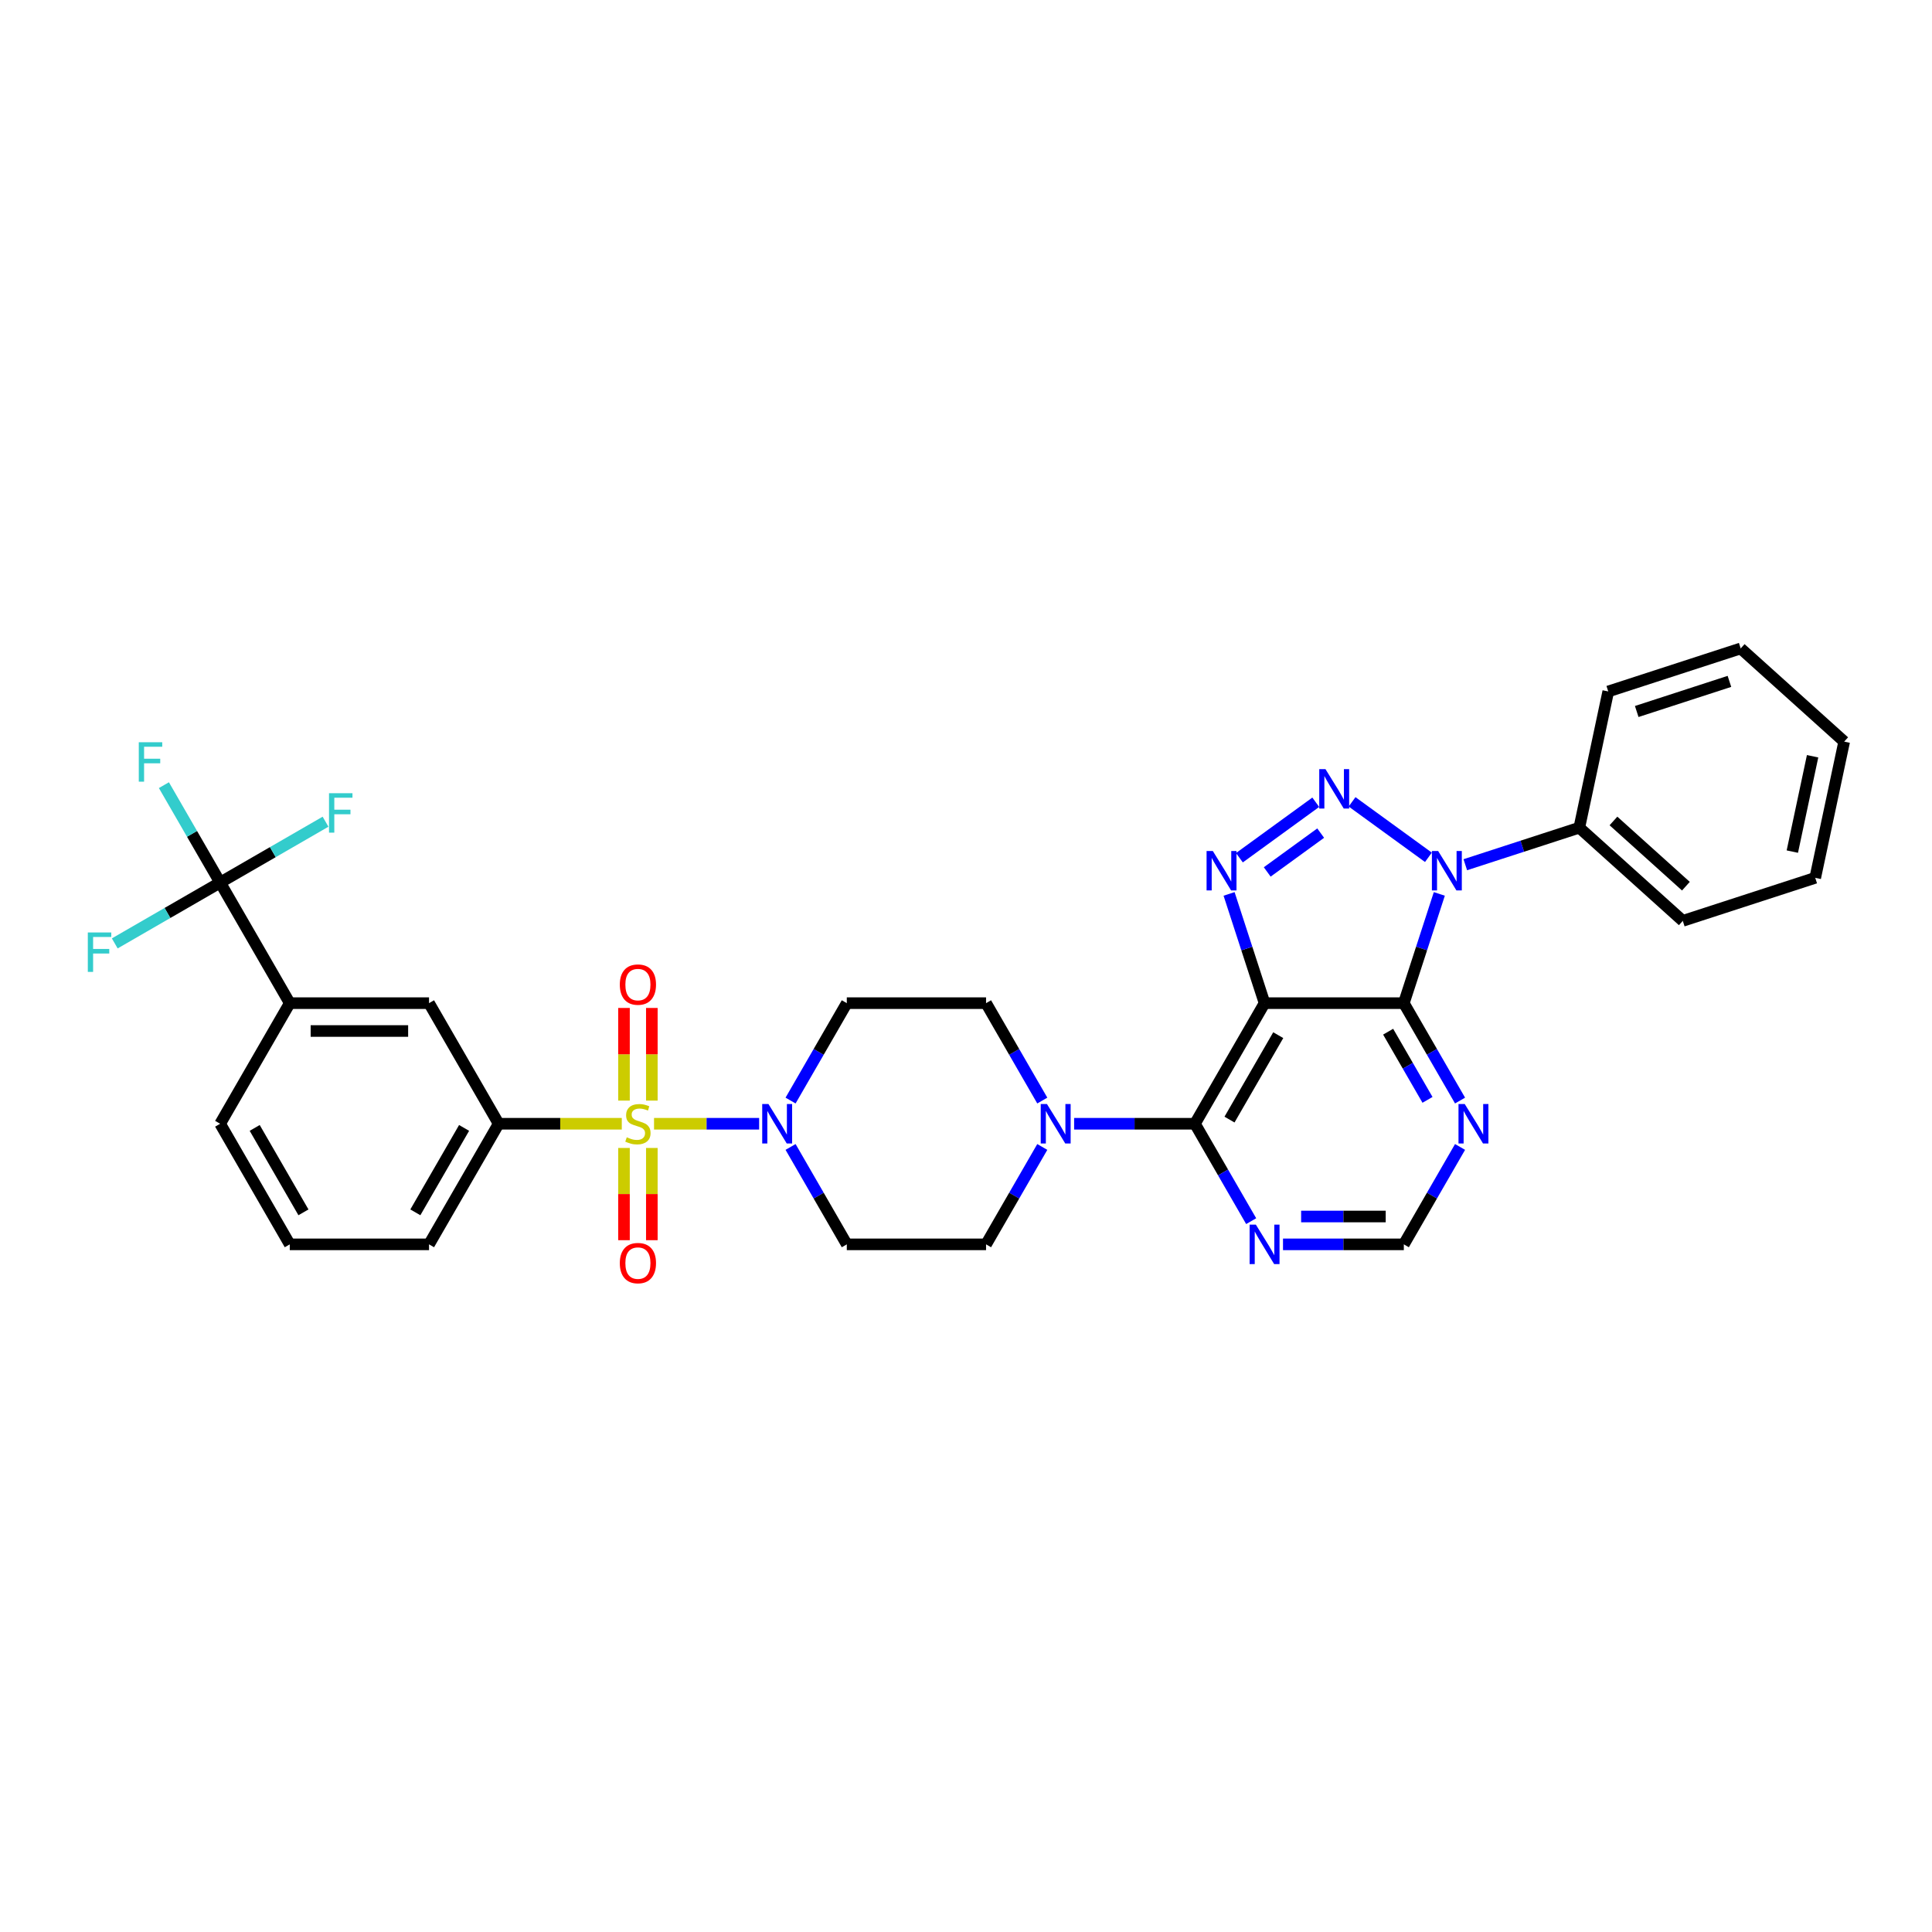 <?xml version='1.0' encoding='iso-8859-1'?>
<svg version='1.1' baseProfile='full'
              xmlns='http://www.w3.org/2000/svg'
                      xmlns:rdkit='http://www.rdkit.org/xml'
                      xmlns:xlink='http://www.w3.org/1999/xlink'
                  xml:space='preserve'
width='1000px' height='1000px' viewBox='0 0 1000 1000'>
<!-- END OF HEADER -->
<rect style='opacity:1.0;fill:#FFFFFF;stroke:none' width='1000' height='1000' x='0' y='0'> </rect>
<path class='bond-6' d='M 338.53,581.653 L 365.729,581.653' style='fill:none;fill-rule:evenodd;stroke:#CCCC00;stroke-width:6px;stroke-linecap:butt;stroke-linejoin:miter;stroke-opacity:1' />
<path class='bond-6' d='M 365.729,581.653 L 392.928,581.653' style='fill:none;fill-rule:evenodd;stroke:#0000FF;stroke-width:6px;stroke-linecap:butt;stroke-linejoin:miter;stroke-opacity:1' />
<path class='bond-9' d='M 321.836,581.653 L 289.97,581.653' style='fill:none;fill-rule:evenodd;stroke:#CCCC00;stroke-width:6px;stroke-linecap:butt;stroke-linejoin:miter;stroke-opacity:1' />
<path class='bond-9' d='M 289.97,581.653 L 258.104,581.653' style='fill:none;fill-rule:evenodd;stroke:#000000;stroke-width:6px;stroke-linecap:butt;stroke-linejoin:miter;stroke-opacity:1' />
<path class='bond-14' d='M 322.975,594.181 L 322.975,618.051' style='fill:none;fill-rule:evenodd;stroke:#CCCC00;stroke-width:6px;stroke-linecap:butt;stroke-linejoin:miter;stroke-opacity:1' />
<path class='bond-14' d='M 322.975,618.051 L 322.975,641.922' style='fill:none;fill-rule:evenodd;stroke:#FF0000;stroke-width:6px;stroke-linecap:butt;stroke-linejoin:miter;stroke-opacity:1' />
<path class='bond-14' d='M 337.391,594.181 L 337.391,618.051' style='fill:none;fill-rule:evenodd;stroke:#CCCC00;stroke-width:6px;stroke-linecap:butt;stroke-linejoin:miter;stroke-opacity:1' />
<path class='bond-14' d='M 337.391,618.051 L 337.391,641.922' style='fill:none;fill-rule:evenodd;stroke:#FF0000;stroke-width:6px;stroke-linecap:butt;stroke-linejoin:miter;stroke-opacity:1' />
<path class='bond-15' d='M 337.391,569.674 L 337.391,545.695' style='fill:none;fill-rule:evenodd;stroke:#CCCC00;stroke-width:6px;stroke-linecap:butt;stroke-linejoin:miter;stroke-opacity:1' />
<path class='bond-15' d='M 337.391,545.695 L 337.391,521.716' style='fill:none;fill-rule:evenodd;stroke:#FF0000;stroke-width:6px;stroke-linecap:butt;stroke-linejoin:miter;stroke-opacity:1' />
<path class='bond-15' d='M 322.975,569.674 L 322.975,545.695' style='fill:none;fill-rule:evenodd;stroke:#CCCC00;stroke-width:6px;stroke-linecap:butt;stroke-linejoin:miter;stroke-opacity:1' />
<path class='bond-15' d='M 322.975,545.695 L 322.975,521.716' style='fill:none;fill-rule:evenodd;stroke:#FF0000;stroke-width:6px;stroke-linecap:butt;stroke-linejoin:miter;stroke-opacity:1' />
<path class='bond-0' d='M 744.99,462.688 L 735.804,490.96' style='fill:none;fill-rule:evenodd;stroke:#0000FF;stroke-width:6px;stroke-linecap:butt;stroke-linejoin:miter;stroke-opacity:1' />
<path class='bond-0' d='M 735.804,490.96 L 726.618,519.231' style='fill:none;fill-rule:evenodd;stroke:#000000;stroke-width:6px;stroke-linecap:butt;stroke-linejoin:miter;stroke-opacity:1' />
<path class='bond-19' d='M 758.435,447.579 L 787.939,437.993' style='fill:none;fill-rule:evenodd;stroke:#0000FF;stroke-width:6px;stroke-linecap:butt;stroke-linejoin:miter;stroke-opacity:1' />
<path class='bond-19' d='M 787.939,437.993 L 817.443,428.406' style='fill:none;fill-rule:evenodd;stroke:#000000;stroke-width:6px;stroke-linecap:butt;stroke-linejoin:miter;stroke-opacity:1' />
<path class='bond-36' d='M 739.348,443.746 L 699.827,415.032' style='fill:none;fill-rule:evenodd;stroke:#0000FF;stroke-width:6px;stroke-linecap:butt;stroke-linejoin:miter;stroke-opacity:1' />
<path class='bond-1' d='M 681.035,415.246 L 641.514,443.961' style='fill:none;fill-rule:evenodd;stroke:#0000FF;stroke-width:6px;stroke-linecap:butt;stroke-linejoin:miter;stroke-opacity:1' />
<path class='bond-1' d='M 683.58,431.216 L 655.915,451.316' style='fill:none;fill-rule:evenodd;stroke:#0000FF;stroke-width:6px;stroke-linecap:butt;stroke-linejoin:miter;stroke-opacity:1' />
<path class='bond-2' d='M 654.539,519.231 L 618.499,581.653' style='fill:none;fill-rule:evenodd;stroke:#000000;stroke-width:6px;stroke-linecap:butt;stroke-linejoin:miter;stroke-opacity:1' />
<path class='bond-2' d='M 661.617,535.802 L 636.39,579.498' style='fill:none;fill-rule:evenodd;stroke:#000000;stroke-width:6px;stroke-linecap:butt;stroke-linejoin:miter;stroke-opacity:1' />
<path class='bond-3' d='M 654.539,519.231 L 726.618,519.231' style='fill:none;fill-rule:evenodd;stroke:#000000;stroke-width:6px;stroke-linecap:butt;stroke-linejoin:miter;stroke-opacity:1' />
<path class='bond-4' d='M 654.539,519.231 L 645.353,490.96' style='fill:none;fill-rule:evenodd;stroke:#000000;stroke-width:6px;stroke-linecap:butt;stroke-linejoin:miter;stroke-opacity:1' />
<path class='bond-4' d='M 645.353,490.96 L 636.167,462.688' style='fill:none;fill-rule:evenodd;stroke:#0000FF;stroke-width:6px;stroke-linecap:butt;stroke-linejoin:miter;stroke-opacity:1' />
<path class='bond-35' d='M 726.618,519.231 L 741.171,544.438' style='fill:none;fill-rule:evenodd;stroke:#000000;stroke-width:6px;stroke-linecap:butt;stroke-linejoin:miter;stroke-opacity:1' />
<path class='bond-35' d='M 741.171,544.438 L 755.724,569.645' style='fill:none;fill-rule:evenodd;stroke:#0000FF;stroke-width:6px;stroke-linecap:butt;stroke-linejoin:miter;stroke-opacity:1' />
<path class='bond-35' d='M 718.5,534.001 L 728.687,551.646' style='fill:none;fill-rule:evenodd;stroke:#000000;stroke-width:6px;stroke-linecap:butt;stroke-linejoin:miter;stroke-opacity:1' />
<path class='bond-35' d='M 728.687,551.646 L 738.874,569.291' style='fill:none;fill-rule:evenodd;stroke:#0000FF;stroke-width:6px;stroke-linecap:butt;stroke-linejoin:miter;stroke-opacity:1' />
<path class='bond-5' d='M 618.499,581.653 L 587.231,581.653' style='fill:none;fill-rule:evenodd;stroke:#000000;stroke-width:6px;stroke-linecap:butt;stroke-linejoin:miter;stroke-opacity:1' />
<path class='bond-5' d='M 587.231,581.653 L 555.964,581.653' style='fill:none;fill-rule:evenodd;stroke:#0000FF;stroke-width:6px;stroke-linecap:butt;stroke-linejoin:miter;stroke-opacity:1' />
<path class='bond-11' d='M 618.499,581.653 L 633.053,606.86' style='fill:none;fill-rule:evenodd;stroke:#000000;stroke-width:6px;stroke-linecap:butt;stroke-linejoin:miter;stroke-opacity:1' />
<path class='bond-11' d='M 633.053,606.86 L 647.606,632.067' style='fill:none;fill-rule:evenodd;stroke:#0000FF;stroke-width:6px;stroke-linecap:butt;stroke-linejoin:miter;stroke-opacity:1' />
<path class='bond-16' d='M 409.195,593.662 L 423.748,618.869' style='fill:none;fill-rule:evenodd;stroke:#0000FF;stroke-width:6px;stroke-linecap:butt;stroke-linejoin:miter;stroke-opacity:1' />
<path class='bond-16' d='M 423.748,618.869 L 438.302,644.076' style='fill:none;fill-rule:evenodd;stroke:#000000;stroke-width:6px;stroke-linecap:butt;stroke-linejoin:miter;stroke-opacity:1' />
<path class='bond-17' d='M 409.195,569.645 L 423.748,544.438' style='fill:none;fill-rule:evenodd;stroke:#0000FF;stroke-width:6px;stroke-linecap:butt;stroke-linejoin:miter;stroke-opacity:1' />
<path class='bond-17' d='M 423.748,544.438 L 438.302,519.231' style='fill:none;fill-rule:evenodd;stroke:#000000;stroke-width:6px;stroke-linecap:butt;stroke-linejoin:miter;stroke-opacity:1' />
<path class='bond-7' d='M 539.487,569.645 L 524.934,544.438' style='fill:none;fill-rule:evenodd;stroke:#0000FF;stroke-width:6px;stroke-linecap:butt;stroke-linejoin:miter;stroke-opacity:1' />
<path class='bond-7' d='M 524.934,544.438 L 510.381,519.231' style='fill:none;fill-rule:evenodd;stroke:#000000;stroke-width:6px;stroke-linecap:butt;stroke-linejoin:miter;stroke-opacity:1' />
<path class='bond-33' d='M 539.487,593.662 L 524.934,618.869' style='fill:none;fill-rule:evenodd;stroke:#0000FF;stroke-width:6px;stroke-linecap:butt;stroke-linejoin:miter;stroke-opacity:1' />
<path class='bond-33' d='M 524.934,618.869 L 510.381,644.076' style='fill:none;fill-rule:evenodd;stroke:#000000;stroke-width:6px;stroke-linecap:butt;stroke-linejoin:miter;stroke-opacity:1' />
<path class='bond-8' d='M 113.946,456.809 L 149.985,519.231' style='fill:none;fill-rule:evenodd;stroke:#000000;stroke-width:6px;stroke-linecap:butt;stroke-linejoin:miter;stroke-opacity:1' />
<path class='bond-22' d='M 113.946,456.809 L 99.393,431.602' style='fill:none;fill-rule:evenodd;stroke:#000000;stroke-width:6px;stroke-linecap:butt;stroke-linejoin:miter;stroke-opacity:1' />
<path class='bond-22' d='M 99.393,431.602 L 84.839,406.395' style='fill:none;fill-rule:evenodd;stroke:#33CCCC;stroke-width:6px;stroke-linecap:butt;stroke-linejoin:miter;stroke-opacity:1' />
<path class='bond-23' d='M 113.946,456.809 L 141.222,441.061' style='fill:none;fill-rule:evenodd;stroke:#000000;stroke-width:6px;stroke-linecap:butt;stroke-linejoin:miter;stroke-opacity:1' />
<path class='bond-23' d='M 141.222,441.061 L 168.497,425.314' style='fill:none;fill-rule:evenodd;stroke:#33CCCC;stroke-width:6px;stroke-linecap:butt;stroke-linejoin:miter;stroke-opacity:1' />
<path class='bond-24' d='M 113.946,456.809 L 86.67,472.556' style='fill:none;fill-rule:evenodd;stroke:#000000;stroke-width:6px;stroke-linecap:butt;stroke-linejoin:miter;stroke-opacity:1' />
<path class='bond-24' d='M 86.67,472.556 L 59.395,488.304' style='fill:none;fill-rule:evenodd;stroke:#33CCCC;stroke-width:6px;stroke-linecap:butt;stroke-linejoin:miter;stroke-opacity:1' />
<path class='bond-13' d='M 258.104,581.653 L 222.065,519.231' style='fill:none;fill-rule:evenodd;stroke:#000000;stroke-width:6px;stroke-linecap:butt;stroke-linejoin:miter;stroke-opacity:1' />
<path class='bond-25' d='M 258.104,581.653 L 222.065,644.076' style='fill:none;fill-rule:evenodd;stroke:#000000;stroke-width:6px;stroke-linecap:butt;stroke-linejoin:miter;stroke-opacity:1' />
<path class='bond-25' d='M 240.214,583.809 L 214.986,627.505' style='fill:none;fill-rule:evenodd;stroke:#000000;stroke-width:6px;stroke-linecap:butt;stroke-linejoin:miter;stroke-opacity:1' />
<path class='bond-10' d='M 755.724,593.662 L 741.171,618.869' style='fill:none;fill-rule:evenodd;stroke:#0000FF;stroke-width:6px;stroke-linecap:butt;stroke-linejoin:miter;stroke-opacity:1' />
<path class='bond-10' d='M 741.171,618.869 L 726.618,644.076' style='fill:none;fill-rule:evenodd;stroke:#000000;stroke-width:6px;stroke-linecap:butt;stroke-linejoin:miter;stroke-opacity:1' />
<path class='bond-18' d='M 664.082,644.076 L 695.35,644.076' style='fill:none;fill-rule:evenodd;stroke:#0000FF;stroke-width:6px;stroke-linecap:butt;stroke-linejoin:miter;stroke-opacity:1' />
<path class='bond-18' d='M 695.35,644.076 L 726.618,644.076' style='fill:none;fill-rule:evenodd;stroke:#000000;stroke-width:6px;stroke-linecap:butt;stroke-linejoin:miter;stroke-opacity:1' />
<path class='bond-18' d='M 673.463,629.66 L 695.35,629.66' style='fill:none;fill-rule:evenodd;stroke:#0000FF;stroke-width:6px;stroke-linecap:butt;stroke-linejoin:miter;stroke-opacity:1' />
<path class='bond-18' d='M 695.35,629.66 L 717.238,629.66' style='fill:none;fill-rule:evenodd;stroke:#000000;stroke-width:6px;stroke-linecap:butt;stroke-linejoin:miter;stroke-opacity:1' />
<path class='bond-12' d='M 149.985,519.231 L 222.065,519.231' style='fill:none;fill-rule:evenodd;stroke:#000000;stroke-width:6px;stroke-linecap:butt;stroke-linejoin:miter;stroke-opacity:1' />
<path class='bond-12' d='M 160.797,533.647 L 211.253,533.647' style='fill:none;fill-rule:evenodd;stroke:#000000;stroke-width:6px;stroke-linecap:butt;stroke-linejoin:miter;stroke-opacity:1' />
<path class='bond-34' d='M 149.985,519.231 L 113.946,581.653' style='fill:none;fill-rule:evenodd;stroke:#000000;stroke-width:6px;stroke-linecap:butt;stroke-linejoin:miter;stroke-opacity:1' />
<path class='bond-21' d='M 438.302,644.076 L 510.381,644.076' style='fill:none;fill-rule:evenodd;stroke:#000000;stroke-width:6px;stroke-linecap:butt;stroke-linejoin:miter;stroke-opacity:1' />
<path class='bond-20' d='M 438.302,519.231 L 510.381,519.231' style='fill:none;fill-rule:evenodd;stroke:#000000;stroke-width:6px;stroke-linecap:butt;stroke-linejoin:miter;stroke-opacity:1' />
<path class='bond-28' d='M 817.443,428.406 L 871.008,476.637' style='fill:none;fill-rule:evenodd;stroke:#000000;stroke-width:6px;stroke-linecap:butt;stroke-linejoin:miter;stroke-opacity:1' />
<path class='bond-28' d='M 835.124,424.928 L 872.619,458.689' style='fill:none;fill-rule:evenodd;stroke:#000000;stroke-width:6px;stroke-linecap:butt;stroke-linejoin:miter;stroke-opacity:1' />
<path class='bond-29' d='M 817.443,428.406 L 832.429,357.902' style='fill:none;fill-rule:evenodd;stroke:#000000;stroke-width:6px;stroke-linecap:butt;stroke-linejoin:miter;stroke-opacity:1' />
<path class='bond-27' d='M 222.065,644.076 L 149.985,644.076' style='fill:none;fill-rule:evenodd;stroke:#000000;stroke-width:6px;stroke-linecap:butt;stroke-linejoin:miter;stroke-opacity:1' />
<path class='bond-26' d='M 113.946,581.653 L 149.985,644.076' style='fill:none;fill-rule:evenodd;stroke:#000000;stroke-width:6px;stroke-linecap:butt;stroke-linejoin:miter;stroke-opacity:1' />
<path class='bond-26' d='M 131.836,583.809 L 157.064,627.505' style='fill:none;fill-rule:evenodd;stroke:#000000;stroke-width:6px;stroke-linecap:butt;stroke-linejoin:miter;stroke-opacity:1' />
<path class='bond-30' d='M 871.008,476.637 L 939.559,454.363' style='fill:none;fill-rule:evenodd;stroke:#000000;stroke-width:6px;stroke-linecap:butt;stroke-linejoin:miter;stroke-opacity:1' />
<path class='bond-31' d='M 832.429,357.902 L 900.98,335.629' style='fill:none;fill-rule:evenodd;stroke:#000000;stroke-width:6px;stroke-linecap:butt;stroke-linejoin:miter;stroke-opacity:1' />
<path class='bond-31' d='M 847.166,368.271 L 895.152,352.68' style='fill:none;fill-rule:evenodd;stroke:#000000;stroke-width:6px;stroke-linecap:butt;stroke-linejoin:miter;stroke-opacity:1' />
<path class='bond-37' d='M 939.559,454.363 L 954.545,383.859' style='fill:none;fill-rule:evenodd;stroke:#000000;stroke-width:6px;stroke-linecap:butt;stroke-linejoin:miter;stroke-opacity:1' />
<path class='bond-37' d='M 927.706,440.79 L 938.197,391.437' style='fill:none;fill-rule:evenodd;stroke:#000000;stroke-width:6px;stroke-linecap:butt;stroke-linejoin:miter;stroke-opacity:1' />
<path class='bond-32' d='M 900.98,335.629 L 954.545,383.859' style='fill:none;fill-rule:evenodd;stroke:#000000;stroke-width:6px;stroke-linecap:butt;stroke-linejoin:miter;stroke-opacity:1' />
<path  class='atom-0' d='M 324.417 588.66
Q 324.647 588.746, 325.599 589.15
Q 326.55 589.553, 327.588 589.813
Q 328.655 590.043, 329.693 590.043
Q 331.625 590.043, 332.749 589.121
Q 333.874 588.169, 333.874 586.526
Q 333.874 585.402, 333.297 584.71
Q 332.749 584.018, 331.884 583.643
Q 331.019 583.268, 329.578 582.836
Q 327.761 582.288, 326.666 581.769
Q 325.599 581.25, 324.82 580.154
Q 324.071 579.059, 324.071 577.213
Q 324.071 574.647, 325.801 573.062
Q 327.559 571.476, 331.019 571.476
Q 333.383 571.476, 336.065 572.6
L 335.402 574.82
Q 332.951 573.811, 331.106 573.811
Q 329.116 573.811, 328.021 574.647
Q 326.925 575.455, 326.954 576.867
Q 326.954 577.963, 327.502 578.626
Q 328.078 579.289, 328.886 579.664
Q 329.722 580.039, 331.106 580.471
Q 332.951 581.048, 334.047 581.625
Q 335.142 582.201, 335.921 583.383
Q 336.728 584.537, 336.728 586.526
Q 336.728 589.352, 334.825 590.88
Q 332.951 592.379, 329.808 592.379
Q 327.992 592.379, 326.608 591.975
Q 325.253 591.6, 323.638 590.937
L 324.417 588.66
' fill='#CCCC00'/>
<path  class='atom-1' d='M 744.38 440.473
L 751.068 451.285
Q 751.732 452.352, 752.798 454.284
Q 753.865 456.216, 753.923 456.331
L 753.923 440.473
L 756.633 440.473
L 756.633 460.886
L 753.836 460.886
L 746.657 449.065
Q 745.821 447.681, 744.927 446.096
Q 744.062 444.51, 743.803 444.02
L 743.803 460.886
L 741.15 460.886
L 741.15 440.473
L 744.38 440.473
' fill='#0000FF'/>
<path  class='atom-2' d='M 686.066 398.106
L 692.755 408.918
Q 693.418 409.985, 694.485 411.917
Q 695.552 413.849, 695.61 413.964
L 695.61 398.106
L 698.32 398.106
L 698.32 418.519
L 695.523 418.519
L 688.344 406.698
Q 687.508 405.314, 686.614 403.729
Q 685.749 402.143, 685.49 401.653
L 685.49 418.519
L 682.837 418.519
L 682.837 398.106
L 686.066 398.106
' fill='#0000FF'/>
<path  class='atom-5' d='M 627.753 440.473
L 634.442 451.285
Q 635.105 452.352, 636.172 454.284
Q 637.239 456.216, 637.296 456.331
L 637.296 440.473
L 640.007 440.473
L 640.007 460.886
L 637.21 460.886
L 630.031 449.065
Q 629.195 447.681, 628.301 446.096
Q 627.436 444.51, 627.176 444.02
L 627.176 460.886
L 624.524 460.886
L 624.524 440.473
L 627.753 440.473
' fill='#0000FF'/>
<path  class='atom-7' d='M 397.75 571.447
L 404.439 582.259
Q 405.102 583.326, 406.169 585.257
Q 407.236 587.189, 407.293 587.304
L 407.293 571.447
L 410.003 571.447
L 410.003 591.86
L 407.207 591.86
L 400.028 580.039
Q 399.192 578.655, 398.298 577.069
Q 397.433 575.483, 397.173 574.993
L 397.173 591.86
L 394.521 591.86
L 394.521 571.447
L 397.75 571.447
' fill='#0000FF'/>
<path  class='atom-8' d='M 541.908 571.447
L 548.597 582.259
Q 549.26 583.326, 550.327 585.257
Q 551.394 587.189, 551.451 587.304
L 551.451 571.447
L 554.162 571.447
L 554.162 591.86
L 551.365 591.86
L 544.186 580.039
Q 543.35 578.655, 542.456 577.069
Q 541.591 575.483, 541.332 574.993
L 541.332 591.86
L 538.679 591.86
L 538.679 571.447
L 541.908 571.447
' fill='#0000FF'/>
<path  class='atom-11' d='M 758.145 571.447
L 764.834 582.259
Q 765.497 583.326, 766.564 585.257
Q 767.631 587.189, 767.689 587.304
L 767.689 571.447
L 770.399 571.447
L 770.399 591.86
L 767.602 591.86
L 760.423 580.039
Q 759.587 578.655, 758.693 577.069
Q 757.828 575.483, 757.569 574.993
L 757.569 591.86
L 754.916 591.86
L 754.916 571.447
L 758.145 571.447
' fill='#0000FF'/>
<path  class='atom-12' d='M 650.027 633.869
L 656.716 644.681
Q 657.379 645.748, 658.446 647.68
Q 659.512 649.611, 659.57 649.727
L 659.57 633.869
L 662.28 633.869
L 662.28 654.282
L 659.484 654.282
L 652.304 642.461
Q 651.468 641.077, 650.575 639.492
Q 649.71 637.906, 649.45 637.416
L 649.45 654.282
L 646.798 654.282
L 646.798 633.869
L 650.027 633.869
' fill='#0000FF'/>
<path  class='atom-15' d='M 320.813 653.79
Q 320.813 648.889, 323.235 646.15
Q 325.657 643.411, 330.183 643.411
Q 334.71 643.411, 337.132 646.15
Q 339.553 648.889, 339.553 653.79
Q 339.553 658.749, 337.103 661.575
Q 334.652 664.371, 330.183 664.371
Q 325.685 664.371, 323.235 661.575
Q 320.813 658.778, 320.813 653.79
M 330.183 662.065
Q 333.297 662.065, 334.969 659.989
Q 336.67 657.884, 336.67 653.79
Q 336.67 649.783, 334.969 647.764
Q 333.297 645.717, 330.183 645.717
Q 327.069 645.717, 325.368 647.736
Q 323.696 649.754, 323.696 653.79
Q 323.696 657.913, 325.368 659.989
Q 327.069 662.065, 330.183 662.065
' fill='#FF0000'/>
<path  class='atom-16' d='M 320.813 509.632
Q 320.813 504.731, 323.235 501.992
Q 325.657 499.253, 330.183 499.253
Q 334.71 499.253, 337.132 501.992
Q 339.553 504.731, 339.553 509.632
Q 339.553 514.591, 337.103 517.417
Q 334.652 520.213, 330.183 520.213
Q 325.685 520.213, 323.235 517.417
Q 320.813 514.62, 320.813 509.632
M 330.183 517.907
Q 333.297 517.907, 334.969 515.831
Q 336.67 513.726, 336.67 509.632
Q 336.67 505.624, 334.969 503.606
Q 333.297 501.559, 330.183 501.559
Q 327.069 501.559, 325.368 503.577
Q 323.696 505.596, 323.696 509.632
Q 323.696 513.755, 325.368 515.831
Q 327.069 517.907, 330.183 517.907
' fill='#FF0000'/>
<path  class='atom-23' d='M 71.837 384.18
L 83.975 384.18
L 83.975 386.516
L 74.576 386.516
L 74.576 392.714
L 82.938 392.714
L 82.938 395.079
L 74.576 395.079
L 74.576 404.593
L 71.837 404.593
L 71.837 384.18
' fill='#33CCCC'/>
<path  class='atom-24' d='M 170.299 410.563
L 182.437 410.563
L 182.437 412.898
L 173.038 412.898
L 173.038 419.097
L 181.399 419.097
L 181.399 421.461
L 173.038 421.461
L 173.038 430.976
L 170.299 430.976
L 170.299 410.563
' fill='#33CCCC'/>
<path  class='atom-25' d='M 45.455 482.642
L 57.593 482.642
L 57.593 484.977
L 48.194 484.977
L 48.194 491.176
L 56.555 491.176
L 56.555 493.54
L 48.194 493.54
L 48.194 503.055
L 45.455 503.055
L 45.455 482.642
' fill='#33CCCC'/>
</svg>
